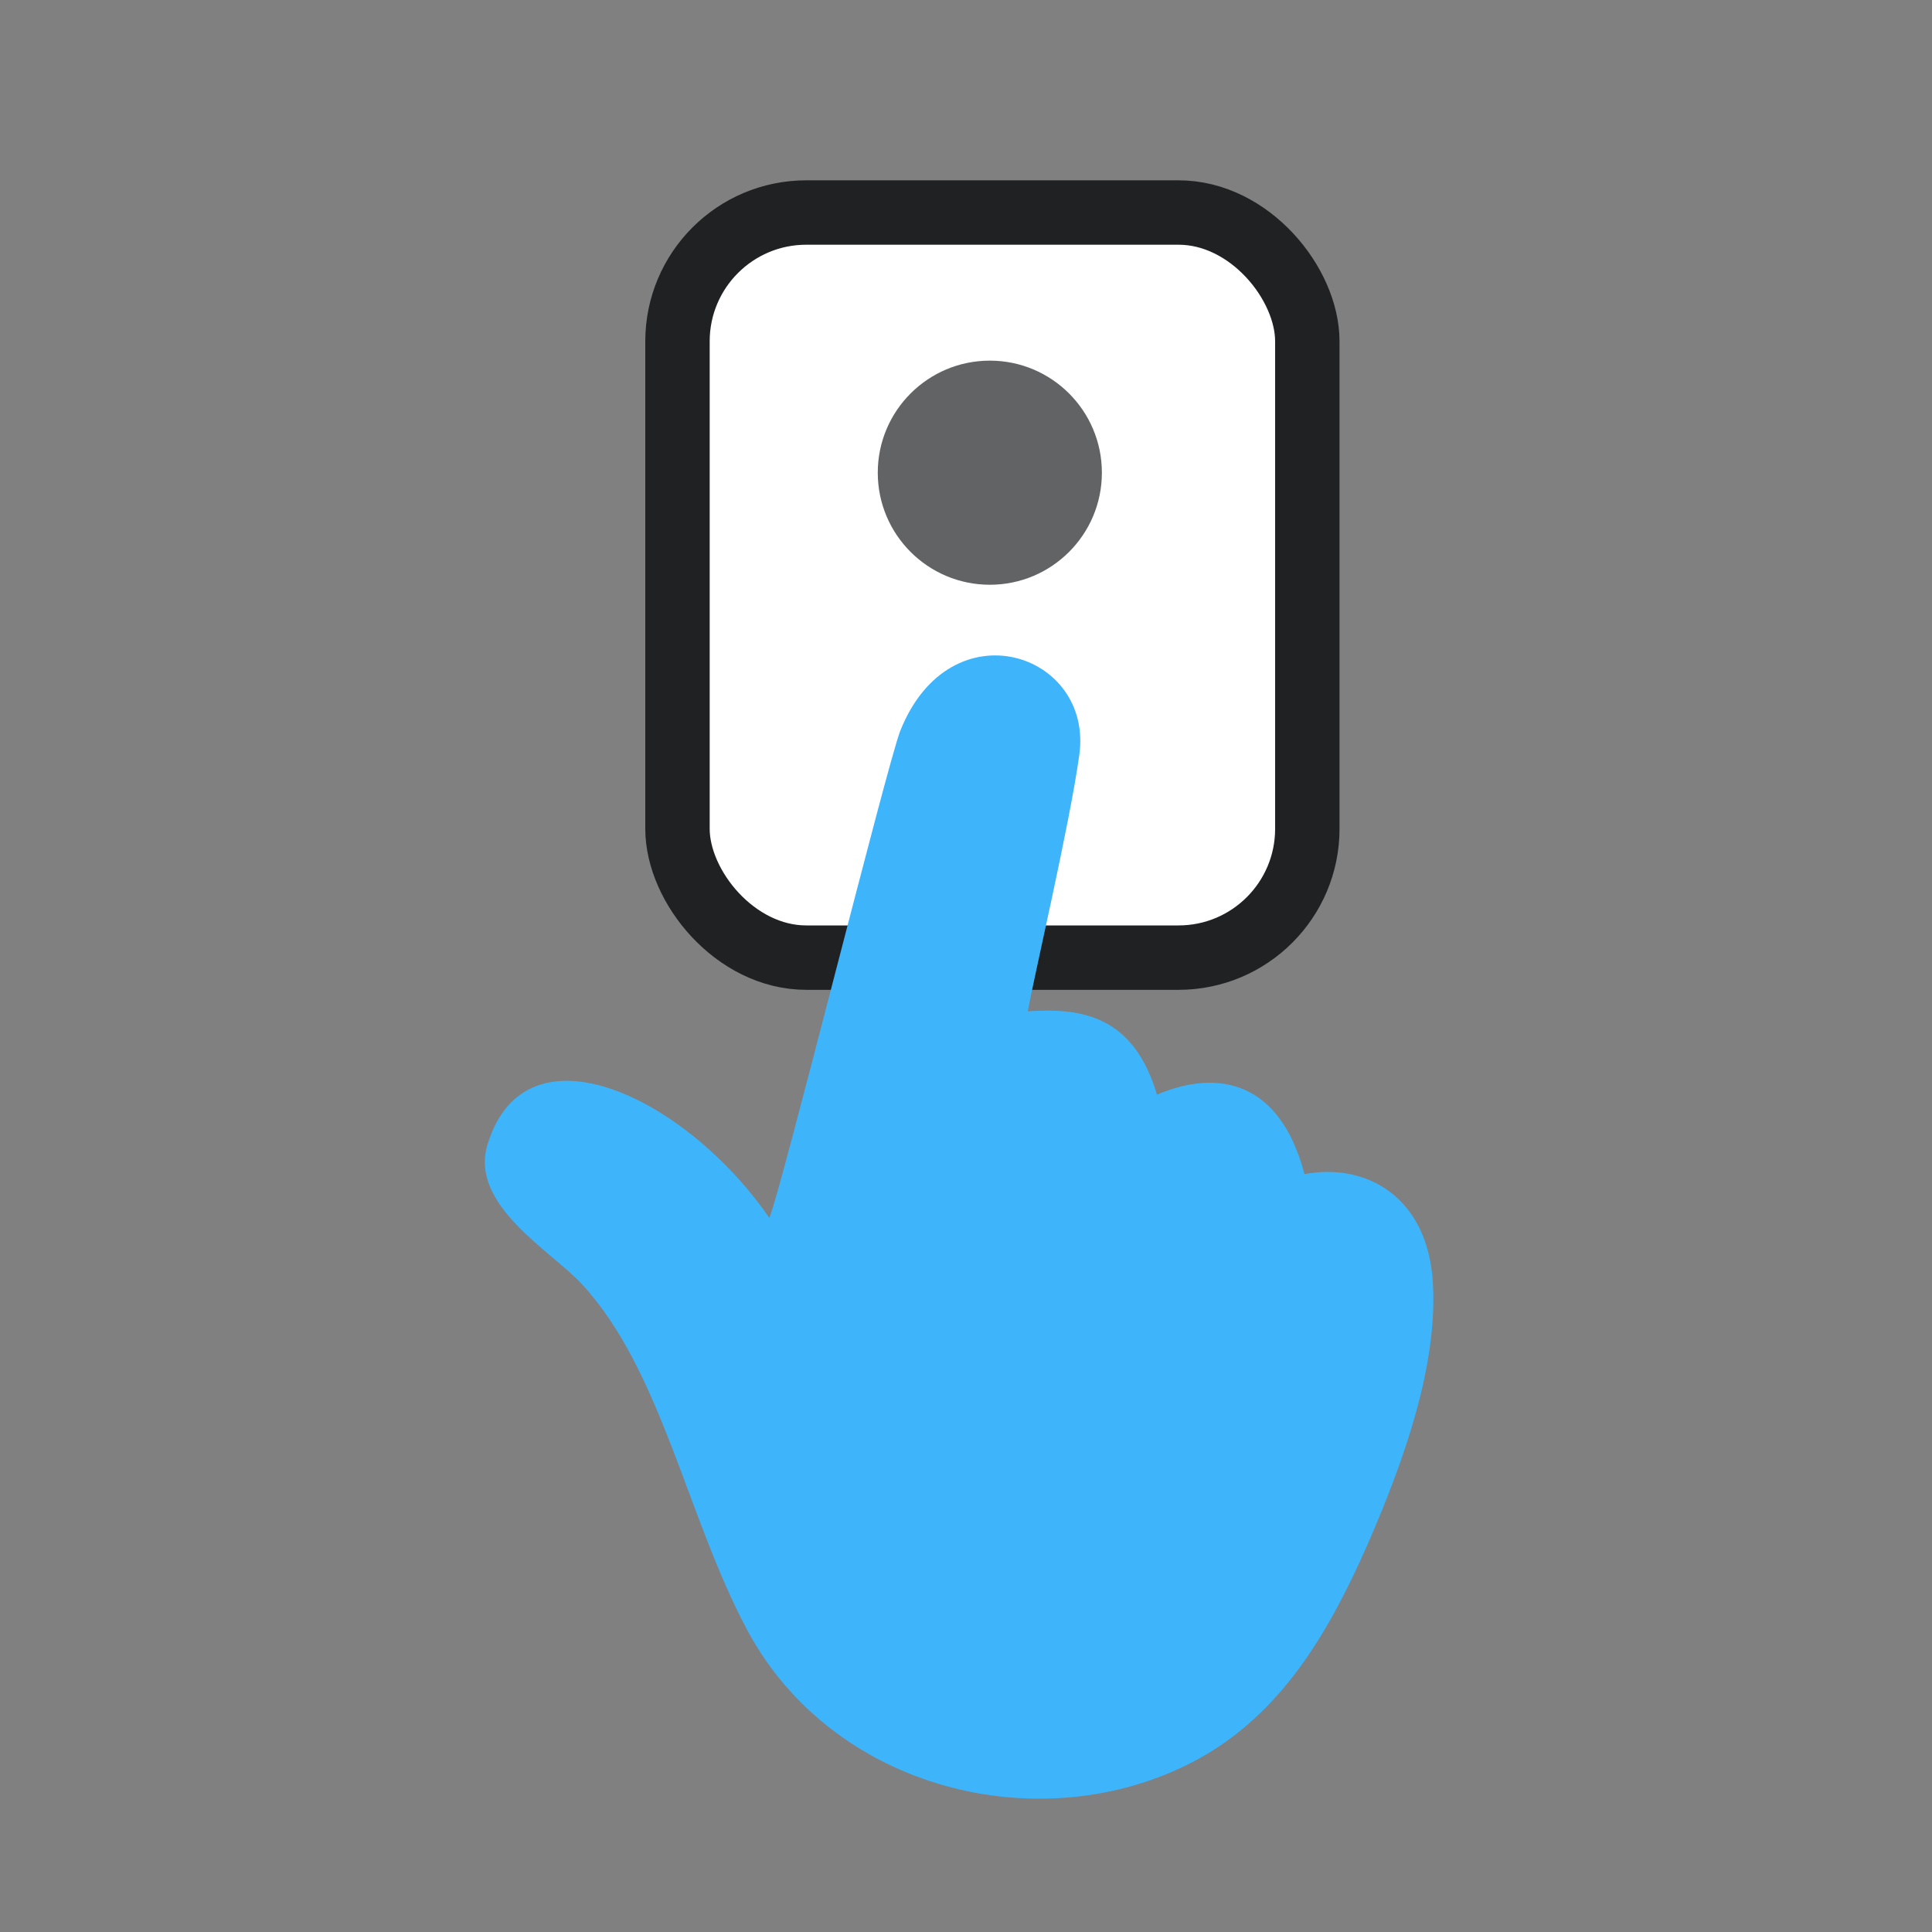 <?xml version="1.0" encoding="UTF-8"?>
<!DOCTYPE svg PUBLIC "-//W3C//DTD SVG 1.1//EN" "http://www.w3.org/Graphics/SVG/1.1/DTD/svg11.dtd">
<svg version="1.1" xmlns="http://www.w3.org/2000/svg" xmlns:xlink="http://www.w3.org/1999/xlink" width="30" height="30"  xml:space="preserve" id="sr_doorbellRing">
    <rect width="100%" height="100%" fill="#808080" stroke="none"/>
    <!-- Generated by PaintCode - http://www.paintcodeapp.com -->
    <rect id="sr_doorbellRing-rectangle" stroke="rgb(31, 33, 35)" stroke-width="1" stroke-linecap="round" stroke-miterlimit="10" fill="rgb(255, 255, 255)" x="10.52" y="3.3" width="9.78" height="11.57" rx="2" />
    <circle id="sr_doorbellRing-oval" stroke="none" fill="rgb(31, 33, 35)" fill-opacity="0.7" cx="15.37" cy="7.34" r="1.74" />
    <g id="sr_doorbellRing-group" transform="translate(5.34, 9.17) scale(0.66, 0.66)" >
        <path id="sr_doorbellRing-bezier" fill-rule="evenodd" stroke="none" fill="rgb(62, 180, 251)" d="M 16.09,9.9 C 17.39,9.81 18.58,10.02 19.13,11.86 20.59,11.24 22.03,11.56 22.6,13.73 24.03,13.46 25.49,14.24 25.62,16.27 25.74,18.24 24.94,20.47 24.09,22.43 23.19,24.47 22.07,26.45 20.01,27.54 16.4,29.44 11.49,28.22 9.48,24.44 8.07,21.79 7.47,18.35 5.61,16.33 4.89,15.54 2.94,14.46 3.38,13.03 4.28,10.08 8.07,11.94 10.01,14.76 10.3,14.06 12.78,4.09 13.09,3.3 14.27,0.34 17.65,1.47 17.3,3.88 17.08,5.48 16.24,9.07 16.09,9.9 Z M 16.09,9.9" />
    </g>
</svg>
